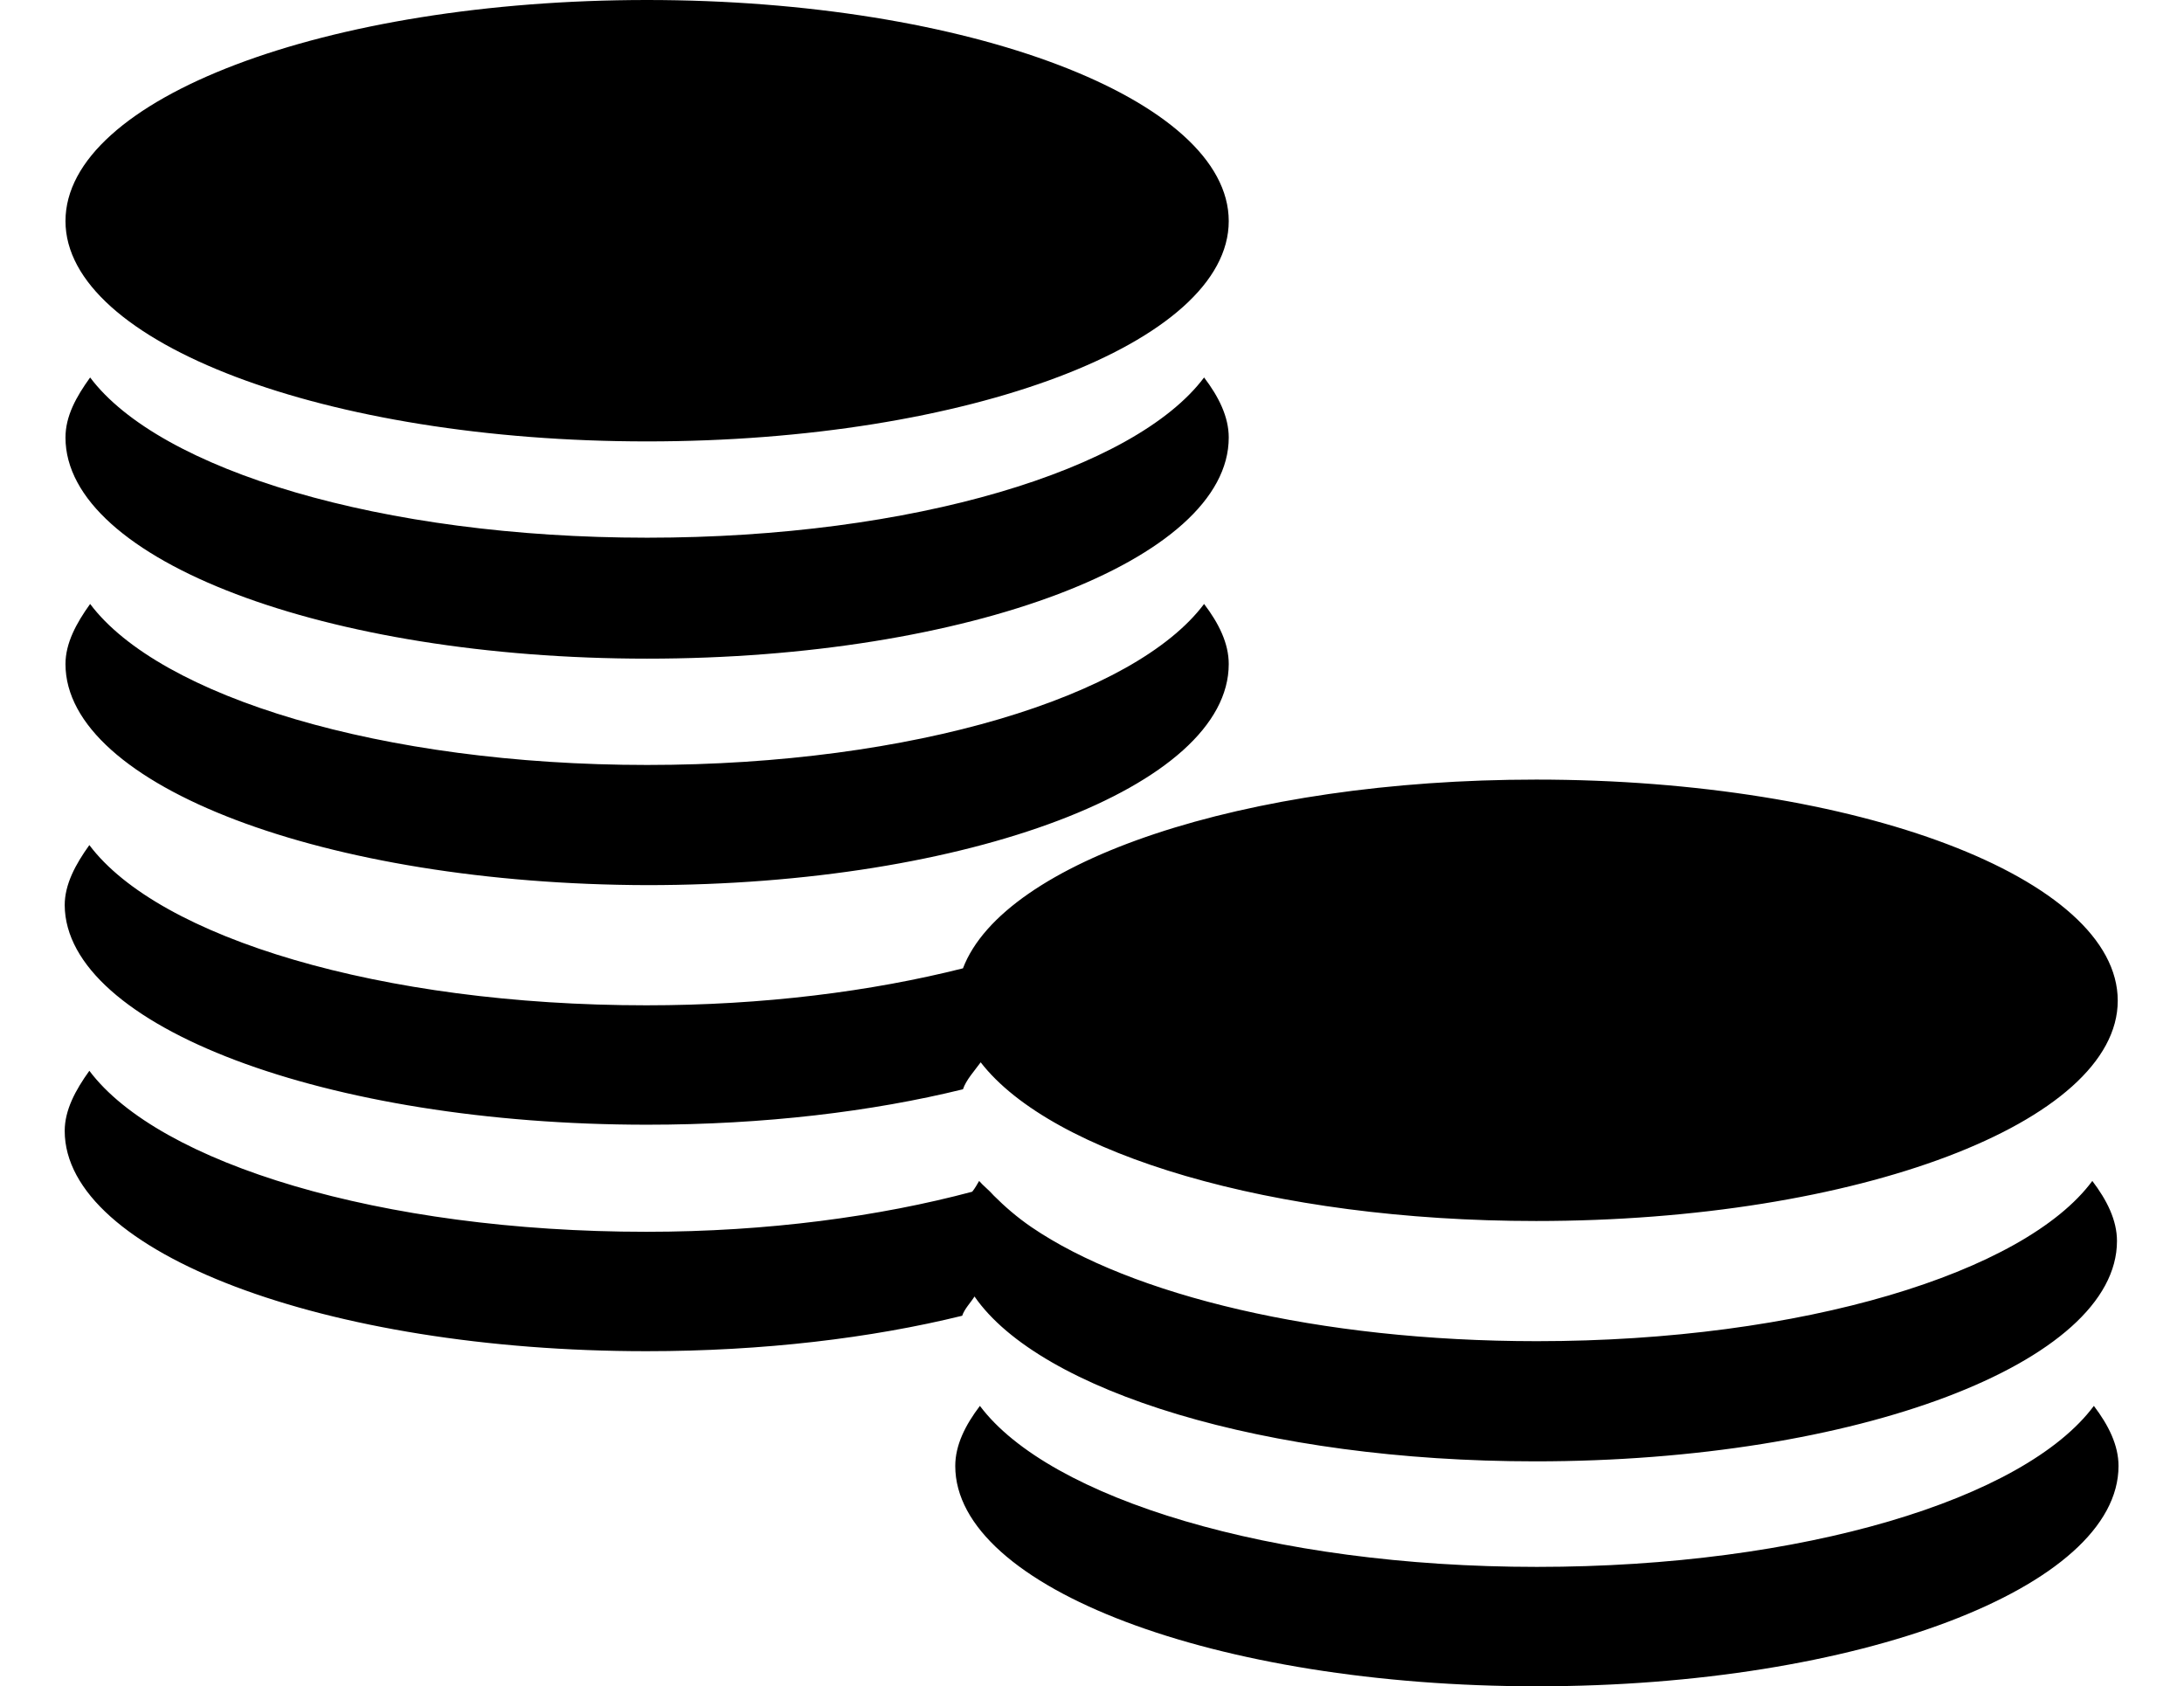 <?xml version="1.0" encoding="utf-8"?>
<!-- Generator: Adobe Illustrator 25.2.0, SVG Export Plug-In . SVG Version: 6.00 Build 0)  -->
<svg version="1.1" id="Layer_1" xmlns="http://www.w3.org/2000/svg" xmlns:xlink="http://www.w3.org/1999/xlink" x="0px" y="0px"
	 viewBox="0 0 283.5 218.9" style="enable-background:new 0 0 283.5 218.9;" xml:space="preserve">
<g id="Ebene_1">
</g>
<g id="Ebene_2">
	<path d="M8.5,86.2c0-2.7,1.4-5.3,3.2-7.8c9,12,37.8,20.9,72.3,20.9s63.3-8.9,72.3-20.9c1.9,2.5,3.2,5.1,3.2,7.8
		c0,15.9-33.8,28.7-75.5,28.7C42.3,114.8,8.5,102,8.5,86.2z M84,85.5c41.7,0,75.5-12.8,75.5-28.7c0-2.7-1.3-5.3-3.2-7.8
		c-9,12-37.8,20.8-72.3,20.8S20.7,61,11.7,49c-1.8,2.5-3.2,5-3.2,7.8C8.5,72.7,42.3,85.5,84,85.5z M84,57.3
		c41.7,0,75.5-12.8,75.5-28.6S125.7,0,84,0S8.5,12.8,8.5,28.7C8.5,44.5,42.3,57.3,84,57.3z M199.5,174.1c-28.4,0-52.7-6-65.6-14.8
		c-1.9-1.3-3.5-2.7-4.9-4.1c-0.6-0.7-1.4-1.3-1.9-1.9c-0.3,0.5-0.5,0.9-0.9,1.4c-12,3.2-26.5,5.2-42.3,5.2
		c-34.5,0-63.3-8.9-72.3-20.9c-1.8,2.5-3.2,5.1-3.2,7.8c0,15.8,33.9,28.6,75.5,28.6c15.2,0,29.2-1.7,41-4.6c0.3-0.9,1.1-1.7,1.6-2.5
		c8.5,12.3,37.7,21.4,72.8,21.4c41.7,0,75.5-12.8,75.5-28.6c0-2.7-1.3-5.3-3.2-7.8C262.8,165.2,234,174.1,199.5,174.1z M199.5,203.4
		c-34.5,0-63.3-8.9-72.3-20.9c-1.9,2.5-3.2,5.1-3.2,7.8c0,15.8,33.8,28.6,75.5,28.6s75.5-12.8,75.5-28.6c0-2.7-1.3-5.3-3.2-7.8
		C262.8,194.6,234,203.4,199.5,203.4z M84,146c15.2,0,29.2-1.7,41-4.6c0.4-1.2,1.5-2.4,2.3-3.5c9.2,11.9,37.8,20.6,72.1,20.6
		c41.7,0,75.5-12.8,75.5-28.6c0-15.9-33.8-28.7-75.5-28.7c-38,0-69.1,10.6-74.4,24.5c-11.9,3-25.9,4.8-41.1,4.8
		c-34.5,0-63.3-8.8-72.3-20.8c-1.8,2.5-3.2,5.1-3.2,7.8C8.5,133.2,42.3,146,84,146z"/>
</g>
</svg>
